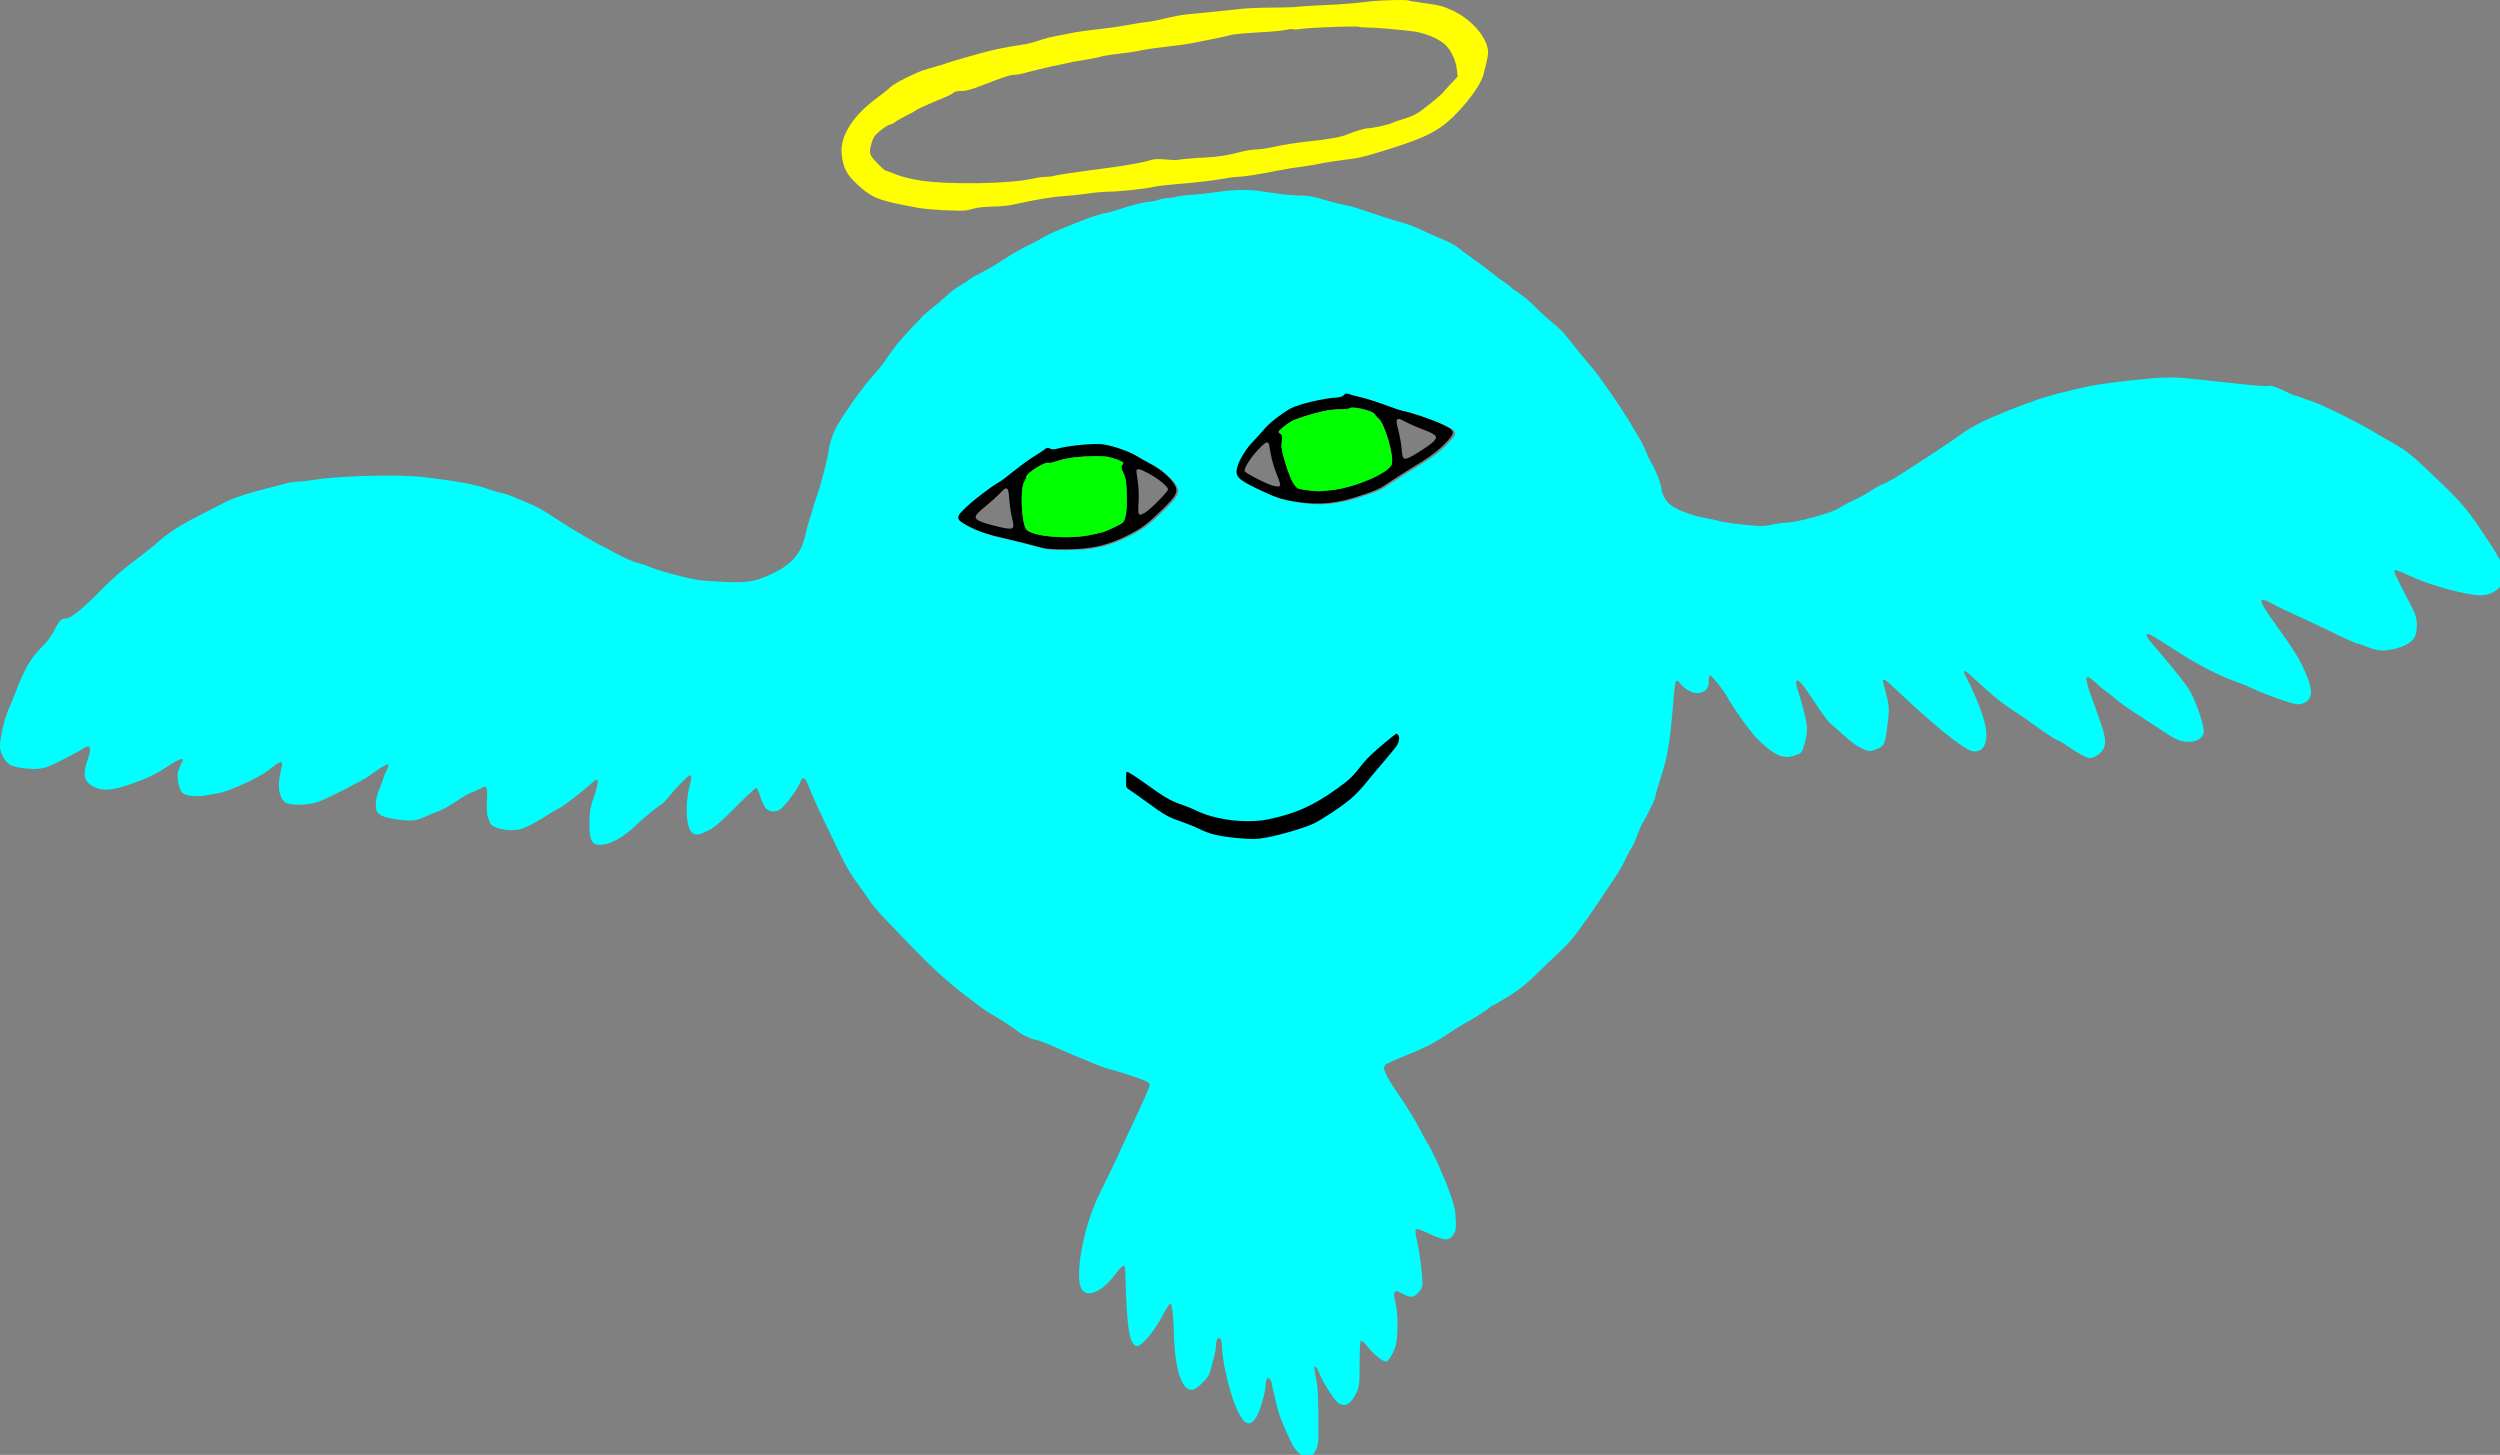<?xml version="1.0" encoding="UTF-8" standalone="no"?>
<!-- Created with Inkscape (http://www.inkscape.org/) -->

<svg
   xmlns:dc="http://purl.org/dc/elements/1.1/"
   xmlns:cc="http://creativecommons.org/ns#"
   xmlns:rdf="http://www.w3.org/1999/02/22-rdf-syntax-ns#"
   xmlns:svg="http://www.w3.org/2000/svg"
   xmlns="http://www.w3.org/2000/svg"
   xmlns:sodipodi="http://sodipodi.sourceforge.net/DTD/sodipodi-0.dtd"
   xmlns:inkscape="http://www.inkscape.org/namespaces/inkscape"
   width="80mm"
   height="46.555mm"
   viewBox="0 0 80 46.555"
   version="1.1"
   id="svg8"
   inkscape:version="0.92.0 r15299"
   sodipodi:docname="morgane2.svg">
  <rect x="0" y="0" width="80" height="46.555" fill="#808080" stroke="none"/>
  <defs
     id="defs2" />
  <sodipodi:namedview
     id="base"
     pagecolor="#ffffff"
     bordercolor="#666666"
     borderopacity="1.0"
     inkscape:pageopacity="0.0"
     inkscape:pageshadow="2"
     inkscape:zoom="1"
     inkscape:cx="367.98842"
     inkscape:cy="11.54982"
     inkscape:document-units="mm"
     inkscape:current-layer="layer1"
     showgrid="false"
     inkscape:window-width="1600"
     inkscape:window-height="837"
     inkscape:window-x="-8"
     inkscape:window-y="32"
     inkscape:window-maximized="1" />
  <g
     inkscape:label="Calque 1"
     inkscape:groupmode="layer"
     id="layer1"
     transform="translate(665.114,141.485)">
    <g
       id="g4572">
      <path
         id="path4514"
         transform="matrix(0.265,0,0,0.265,-665.114,-141.485)"
         d="M 169.422 0.004 C 168.22 -0.02 165.827 0.084 164.855 0.236 C 164.07 0.36 161.918 0.529 160.07 0.611 C 158.223 0.693 156.661 0.792 156.6 0.83 C 156.538 0.868 155.242 0.905 153.721 0.916 C 152.199 0.926 150.448 0.997 149.828 1.074 C 149.208 1.151 147.687 1.312 146.447 1.432 C 145.207 1.551 143.752 1.693 143.215 1.748 C 142.678 1.803 141.596 2.008 140.811 2.205 C 140.025 2.402 139.011 2.598 138.557 2.643 C 138.102 2.687 137.053 2.853 136.227 3.012 C 135.4 3.17 133.758 3.407 132.578 3.535 C 131.398 3.664 130.148 3.832 129.799 3.91 C 129.45 3.988 128.792 4.118 128.338 4.199 C 126.925 4.45 126.192 4.632 125.258 4.961 C 124.762 5.135 123.848 5.348 123.229 5.432 C 122.127 5.58 120.523 5.887 119.471 6.152 C 118.115 6.494 114.444 7.547 114.229 7.656 C 114.095 7.724 113.416 7.93 112.721 8.115 C 112.025 8.3 111.146 8.592 110.768 8.764 C 108.832 9.643 107.926 10.143 107.449 10.592 C 107.16 10.864 106.517 11.38 106.021 11.738 C 103.044 13.889 101.431 16.387 101.633 18.543 C 101.79 20.223 102.21 21.053 103.514 22.258 C 105.346 23.951 106.072 24.229 110.98 25.113 C 112.259 25.343 116.109 25.529 116.752 25.391 C 117.049 25.327 117.562 25.205 117.893 25.119 C 118.223 25.034 119.137 24.957 119.922 24.945 C 120.707 24.936 121.756 24.835 122.252 24.723 C 124.734 24.159 127.059 23.767 128.412 23.684 C 129.239 23.633 130.559 23.495 131.344 23.375 C 132.129 23.255 133.242 23.154 133.818 23.152 C 135.051 23.149 138.744 22.749 139.363 22.551 C 139.6 22.475 141.156 22.303 142.82 22.168 C 144.485 22.033 146.534 21.793 147.377 21.635 C 148.22 21.477 149.185 21.348 149.52 21.348 C 150.175 21.348 152.004 21.059 154.412 20.576 C 155.239 20.41 156.456 20.212 157.117 20.137 C 157.778 20.062 158.758 19.9 159.295 19.779 C 159.832 19.658 161.152 19.451 162.227 19.316 C 164.225 19.067 164.666 18.963 167.41 18.105 C 170.974 16.992 172.545 16.337 173.941 15.381 C 176.003 13.968 178.72 10.623 179.141 8.979 C 179.676 6.88 179.745 6.486 179.664 5.965 C 179.405 4.289 177.559 2.264 175.375 1.256 C 174.265 0.743 173.732 0.604 171.922 0.365 C 170.973 0.24 170.165 0.106 170.131 0.072 C 170.091 0.033 169.823 0.012 169.422 0.004 z M 163.143 3.201 C 163.713 3.197 164.092 3.207 164.123 3.238 C 164.167 3.282 164.672 3.323 165.244 3.328 C 166.251 3.339 168.234 3.505 170.57 3.775 C 171.987 3.939 173.755 4.667 174.518 5.4 C 175.251 6.106 175.805 7.287 175.92 8.389 L 176.012 9.26 L 175.23 10.084 C 174.801 10.538 174.367 11.024 174.266 11.164 C 174.103 11.389 172.679 12.569 171.619 13.357 C 170.994 13.822 170.387 14.108 169.439 14.381 C 168.944 14.524 168.359 14.727 168.143 14.834 C 167.7 15.053 165.721 15.492 165.176 15.492 C 164.811 15.492 163.652 15.837 162.795 16.199 C 161.975 16.546 160.525 16.812 158.018 17.076 C 156.695 17.216 154.914 17.49 154.061 17.688 C 153.207 17.885 152.153 18.047 151.719 18.047 C 151.284 18.047 150.392 18.192 149.738 18.367 C 148.31 18.751 146.964 18.961 145.545 19.02 C 144.308 19.071 142.278 19.255 142.162 19.326 C 142.118 19.353 141.507 19.324 140.807 19.262 C 139.867 19.177 139.356 19.201 138.857 19.355 C 138.219 19.553 137.531 19.695 135.777 19.99 C 135.364 20.06 133.436 20.327 131.494 20.582 C 129.552 20.837 127.726 21.115 127.438 21.199 C 127.149 21.284 126.642 21.352 126.311 21.352 C 125.979 21.352 125.268 21.451 124.73 21.574 C 121.993 22.199 114.624 22.326 111.205 21.807 C 110.003 21.624 108.922 21.356 108.201 21.062 C 107.581 20.81 107.017 20.604 106.947 20.604 C 106.764 20.604 105.412 19.233 105.213 18.846 C 104.988 18.41 105.001 18.102 105.273 17.184 C 105.463 16.546 105.647 16.297 106.361 15.729 C 106.835 15.352 107.333 15.044 107.467 15.043 C 107.6 15.043 107.89 14.899 108.111 14.725 C 108.333 14.55 108.934 14.206 109.447 13.959 C 109.96 13.712 110.481 13.423 110.605 13.316 C 110.798 13.151 112.137 12.553 114.4 11.621 C 114.711 11.493 115.041 11.297 115.133 11.186 C 115.234 11.063 115.612 10.984 116.092 10.984 C 116.684 10.984 117.351 10.8 118.74 10.254 C 121.171 9.298 122.007 9.028 122.539 9.029 C 122.78 9.029 123.32 8.933 123.74 8.814 C 124.743 8.531 127.033 7.988 127.887 7.83 C 128.259 7.761 128.833 7.637 129.164 7.555 C 129.495 7.472 130.306 7.328 130.967 7.232 C 131.628 7.138 132.474 6.969 132.846 6.857 C 133.218 6.746 134.267 6.577 135.176 6.482 C 136.085 6.388 137.235 6.214 137.73 6.096 C 138.226 5.977 139.612 5.773 140.811 5.643 C 142.009 5.513 143.462 5.309 144.041 5.191 C 144.62 5.073 145.771 4.845 146.598 4.682 C 147.424 4.519 148.336 4.312 148.625 4.225 C 148.914 4.137 150.403 3.998 151.932 3.916 C 153.461 3.834 154.993 3.694 155.338 3.604 C 155.683 3.513 156.035 3.48 156.121 3.533 C 156.207 3.586 156.703 3.564 157.223 3.482 C 158.017 3.358 161.433 3.214 163.143 3.201 z "
         style="fill:#ffff00;stroke-width:0.15;stroke:none" />
      <path
         sodipodi:nodetypes="cccsscscsccccccccccccccccccccccccccscccccccscccccccsccccsccccccccsccccccccccsccccccccccccccccccccccccccscccccccccccccccccccccccccccccccccccccccccsccccccsccccccccccccccscccccscccccccsccccccscscccccccccsccscccscccccscccccccccscccccccsccccccccccccccccccccccccccccccccsccccccccccscccccccccccccccccccccccscccccccscccccccccccccscccccccccccccccccccccccccccccccccsccccccscccccccccc"
         inkscape:connector-curvature="0"
         id="path4506"
         transform="matrix(0.265,0,0,0.265,-665.114,-141.485)"
         d="m 150.711,22.943 c -1.165,-0.035 -2.578,0.058 -3.963,0.27 -0.827,0.126 -2.131,0.267 -2.898,0.314 -0.768,0.047 -1.567,0.149 -1.775,0.229 -0.209,0.079 -0.636,0.145 -0.951,0.145 -0.315,0 -0.861,0.103 -1.213,0.227 -0.351,0.124 -0.828,0.225 -1.061,0.225 -0.529,0 -2.422,0.476 -3.881,0.975 -0.61,0.209 -1.226,0.379 -1.369,0.379 -0.387,0 -2.308,0.634 -3.758,1.242 -0.703,0.295 -1.742,0.725 -2.311,0.955 -0.568,0.23 -1.346,0.618 -1.729,0.861 -0.382,0.244 -1.235,0.692 -1.896,0.998 -0.661,0.306 -1.846,0.994 -2.631,1.527 -0.785,0.533 -1.956,1.228 -2.602,1.543 -0.646,0.315 -1.356,0.722 -1.578,0.904 -0.222,0.182 -0.777,0.542 -1.232,0.799 -0.456,0.257 -1.203,0.826 -1.662,1.266 -0.459,0.439 -1.193,1.07 -1.633,1.4 -0.44,0.331 -1.012,0.835 -1.27,1.119 -0.257,0.285 -0.931,0.993 -1.498,1.576 -1.099,1.13 -1.977,2.228 -2.838,3.551 -0.292,0.449 -1.08,1.426 -1.752,2.17 -1.042,1.154 -2.9,3.749 -4.033,5.635 -0.503,0.838 -0.964,2.111 -1.09,3.006 -0.175,1.247 -0.868,3.973 -1.375,5.41 -0.248,0.703 -0.52,1.548 -0.604,1.879 -0.084,0.331 -0.257,0.905 -0.385,1.277 -0.128,0.372 -0.346,1.189 -0.484,1.816 -0.474,2.142 -1.581,3.463 -3.801,4.539 -2.171,1.052 -3.041,1.214 -5.9,1.096 -1.322,-0.055 -2.846,-0.173 -3.383,-0.262 -1.606,-0.264 -5.145,-1.249 -5.893,-1.641 -0.142,-0.074 -0.514,-0.199 -0.826,-0.275 -0.976,-0.239 -2.06,-0.699 -3.346,-1.422 -0.681,-0.383 -1.261,-0.695 -1.291,-0.695 -0.205,0 -4.152,-2.333 -5.66,-3.346 -1.015,-0.682 -2.15,-1.364 -2.521,-1.518 -0.371,-0.154 -1.183,-0.503 -1.803,-0.773 -1.345,-0.587 -1.547,-0.658 -2.328,-0.826 -0.331,-0.071 -1.008,-0.274 -1.504,-0.449 -1.654,-0.584 -3.577,-0.943 -7.738,-1.445 -3.032,-0.366 -10.281,-0.187 -13.375,0.33 -0.703,0.117 -1.592,0.213 -1.975,0.213 -0.383,0 -1.026,0.099 -1.428,0.221 -0.402,0.122 -1.305,0.359 -2.008,0.529 -2.454,0.595 -4.511,1.284 -5.486,1.836 -0.165,0.094 -1.462,0.758 -2.881,1.479 -2.418,1.227 -4.075,2.315 -5.309,3.482 -0.289,0.274 -1.469,1.203 -2.621,2.064 -1.322,0.988 -2.736,2.228 -3.832,3.355 -2.192,2.256 -3.788,3.562 -4.348,3.562 -0.589,0 -0.827,0.238 -1.428,1.428 -0.339,0.672 -0.864,1.379 -1.453,1.955 C 3.71,79.441 2.917,80.823 1.742,83.938 1.524,84.516 1.246,85.193 1.125,85.441 0.603,86.514 0,89.027 0,90.131 c 0,0.838 0.691,2.029 1.32,2.275 0.822,0.322 2.319,0.515 3.293,0.424 0.825,-0.077 1.323,-0.262 2.961,-1.094 1.083,-0.55 2.148,-1.127 2.367,-1.281 0.955,-0.672 1.19,-0.24 0.664,1.219 -0.638,1.768 -0.481,2.661 0.572,3.252 1.284,0.72 2.588,0.563 5.844,-0.703 1.427,-0.555 1.904,-0.811 3.686,-1.98 0.762,-0.5 1.385,-0.718 1.385,-0.482 0,0.045 -0.11,0.295 -0.244,0.555 -0.134,0.26 -0.295,0.65 -0.357,0.867 -0.171,0.597 0.117,2.124 0.473,2.502 0.403,0.43 1.691,0.579 2.984,0.348 0.537,-0.096 1.18,-0.208 1.428,-0.25 1.269,-0.213 4.913,-1.88 6.012,-2.75 1.728,-1.37 1.865,-1.354 1.508,0.162 -0.415,1.761 -0.243,2.994 0.512,3.666 0.496,0.442 2.727,0.415 4.049,-0.049 1.142,-0.401 5.432,-2.598 6.174,-3.16 0.752,-0.571 2.003,-1.371 2.141,-1.371 0.188,0 0.135,0.339 -0.127,0.826 -0.133,0.248 -0.295,0.654 -0.361,0.902 -0.066,0.248 -0.295,0.856 -0.506,1.352 -0.473,1.11 -0.533,2.458 -0.127,2.812 0.515,0.449 1.002,0.606 2.514,0.805 1.608,0.211 2.238,0.13 3.332,-0.432 0.236,-0.121 0.76,-0.332 1.166,-0.469 0.688,-0.232 1.397,-0.634 3.275,-1.854 0.415,-0.27 0.931,-0.534 1.146,-0.588 0.215,-0.054 0.613,-0.23 0.885,-0.391 0.832,-0.491 0.921,-0.34 0.836,1.42 -0.062,1.278 -0.025,1.683 0.207,2.297 0.256,0.677 0.348,0.77 1.029,1.014 0.429,0.153 1.169,0.268 1.73,0.268 0.81,4.9e-4 1.169,-0.088 2.061,-0.516 0.594,-0.285 1.498,-0.796 2.008,-1.135 0.51,-0.339 1.139,-0.715 1.396,-0.836 0.257,-0.121 0.671,-0.371 0.92,-0.557 1.565,-1.164 2.491,-1.9 3.119,-2.477 0.394,-0.361 0.775,-0.619 0.848,-0.574 0.166,0.103 -0.031,1.012 -0.537,2.488 -0.31,0.905 -0.391,1.437 -0.406,2.705 -0.03,2.441 0.403,2.959 2.127,2.545 0.927,-0.222 2.349,-1.122 3.369,-2.131 0.704,-0.696 2.75,-2.38 3.213,-2.645 0.159,-0.09 0.593,-0.542 0.965,-1.004 0.795,-0.987 2.249,-2.477 2.418,-2.477 0.224,0 0.282,0.268 0.152,0.697 -0.76,2.521 -0.638,5.721 0.238,6.295 0.418,0.274 0.847,0.187 2.021,-0.414 0.613,-0.313 1.493,-1.081 3.156,-2.754 1.269,-1.276 2.385,-2.32 2.48,-2.32 0.095,-2.65e-4 0.32,0.479 0.498,1.066 0.178,0.587 0.486,1.23 0.684,1.428 0.426,0.426 1.188,0.48 1.703,0.119 0.577,-0.404 2.077,-2.397 2.359,-3.135 0.375,-0.983 0.644,-0.849 1.193,0.598 0.251,0.661 0.771,1.844 1.154,2.629 0.384,0.785 1.191,2.475 1.795,3.756 1.298,2.755 1.868,3.77 2.914,5.186 0.428,0.579 1.025,1.431 1.328,1.895 0.303,0.464 0.939,1.251 1.414,1.75 6.616,6.947 7.462,7.732 11.955,11.104 0.347,0.26 0.842,0.599 1.1,0.752 1.724,1.025 2.481,1.515 3.227,2.082 0.466,0.354 1.01,0.693 1.207,0.754 0.197,0.06 0.425,0.164 0.508,0.229 0.083,0.065 0.421,0.166 0.752,0.225 0.331,0.058 1.242,0.398 2.027,0.758 0.785,0.359 2.003,0.885 2.705,1.168 0.703,0.283 1.784,0.731 2.404,0.994 0.62,0.263 1.398,0.538 1.729,0.611 0.692,0.154 2.594,0.762 3.906,1.25 0.572,0.212 0.919,0.433 0.953,0.602 0.028,0.146 -0.42,1.261 -0.996,2.475 -0.576,1.214 -1.337,2.85 -1.689,3.635 -0.751,1.673 -2.667,5.7 -3.32,6.977 -1.757,3.431 -2.963,9.133 -2.377,11.242 0.449,1.616 2.527,0.926 4.221,-1.402 0.741,-1.019 1.169,-1.294 1.195,-0.773 0.007,0.145 0.036,1.007 0.062,1.916 0.158,5.31 0.475,7.214 1.25,7.512 0.563,0.216 2.179,-1.679 3.354,-3.932 0.359,-0.689 0.722,-1.229 0.805,-1.201 0.202,0.067 0.346,1.384 0.428,3.932 0.137,4.272 1.026,6.754 2.316,6.471 0.379,-0.083 1.269,-0.868 1.797,-1.586 0.217,-0.295 0.947,-3.035 0.947,-3.568 0.003,-0.628 0.161,-1.09 0.373,-1.09 0.231,0 0.369,0.471 0.377,1.277 0.013,1.613 0.998,5.657 1.795,7.365 0.884,1.896 1.527,2.155 2.328,0.936 0.428,-0.652 1.135,-3.086 1.139,-3.926 0.001,-0.258 0.07,-0.569 0.152,-0.693 0.131,-0.195 0.18,-0.186 0.373,0.066 0.122,0.16 0.223,0.4 0.223,0.531 0,0.132 0.102,0.609 0.227,1.061 0.125,0.452 0.29,1.171 0.367,1.6 0.166,0.924 1.516,4.136 2.127,5.059 0.52,0.784 1.277,1.236 1.838,1.096 0.28,-0.07 0.495,-0.307 0.736,-0.811 0.324,-0.676 0.339,-0.876 0.324,-3.943 -0.009,-1.777 -0.091,-3.637 -0.182,-4.133 -0.385,-2.095 -0.382,-2.071 -0.174,-2.002 0.109,0.036 0.284,0.318 0.391,0.625 0.326,0.943 1.831,3.365 2.295,3.695 0.88,0.627 1.618,0.221 2.297,-1.266 0.316,-0.692 0.345,-0.962 0.348,-3.443 0.002,-1.941 0.051,-2.709 0.18,-2.752 0.098,-0.033 0.484,0.327 0.855,0.801 0.664,0.846 1.747,1.713 2.143,1.713 0.304,0 0.948,-1.071 1.189,-1.977 0.278,-1.049 0.275,-3.67 -0.01,-5.012 -0.259,-1.224 -0.256,-1.146 -0.092,-1.404 0.132,-0.208 0.134,-0.209 1.168,0.33 0.724,0.377 1.125,0.31 1.67,-0.283 0.348,-0.379 0.486,-0.677 0.486,-1.037 0,-1.09 -0.323,-3.686 -0.625,-5.016 -0.223,-0.982 -0.271,-1.447 -0.16,-1.559 0.111,-0.111 0.489,-0.003 1.262,0.363 2.226,1.054 2.75,1.088 3.295,0.223 0.262,-0.416 0.296,-0.673 0.246,-1.836 -0.051,-1.17 -0.165,-1.643 -0.84,-3.506 -0.68,-1.877 -2.193,-5.196 -2.588,-5.676 -0.074,-0.09 -0.495,-0.868 -0.934,-1.729 -0.439,-0.86 -1.445,-2.511 -2.236,-3.668 -2.186,-3.198 -2.434,-3.841 -1.627,-4.227 0.788,-0.376 1.487,-0.673 3.275,-1.398 1.081,-0.438 2.451,-1.145 3.305,-1.703 1.914,-1.252 2.274,-1.479 2.812,-1.771 1.02,-0.554 2.76,-1.666 2.932,-1.873 0.102,-0.122 0.246,-0.223 0.32,-0.223 0.074,0 0.929,-0.491 1.898,-1.09 1.333,-0.824 2.174,-1.492 3.449,-2.742 0.928,-0.909 2.234,-2.161 2.902,-2.781 0.669,-0.62 1.568,-1.62 1.996,-2.223 0.428,-0.603 1.034,-1.446 1.346,-1.877 0.312,-0.431 1.015,-1.461 1.562,-2.287 0.547,-0.827 1.325,-1.987 1.727,-2.58 0.402,-0.593 0.933,-1.529 1.18,-2.08 0.247,-0.551 0.572,-1.16 0.725,-1.354 0.152,-0.194 0.468,-0.881 0.701,-1.527 0.233,-0.646 0.538,-1.344 0.678,-1.551 0.398,-0.586 1.502,-2.839 1.502,-3.066 0,-0.213 0.157,-0.759 0.99,-3.414 0.511,-1.628 0.833,-3.702 1.121,-7.195 0.265,-3.221 0.301,-3.455 0.512,-3.455 0.109,0 0.306,0.164 0.439,0.367 0.133,0.203 0.549,0.551 0.926,0.771 0.553,0.325 0.806,0.384 1.314,0.316 0.808,-0.108 1.158,-0.529 1.158,-1.389 0,-0.358 0.063,-0.69 0.141,-0.738 0.139,-0.086 1.731,1.893 2.111,2.625 0.632,1.216 2.82,4.271 3.633,5.072 2.034,2.006 3.172,2.497 4.574,1.973 0.783,-0.293 0.788,-0.299 1.1,-1.326 0.172,-0.567 0.314,-1.401 0.314,-1.852 0,-0.744 -0.533,-2.981 -1.145,-4.809 -0.133,-0.393 -0.197,-0.825 -0.145,-0.961 0.155,-0.403 0.704,0.232 2.301,2.654 0.79,1.198 1.574,2.276 1.742,2.395 0.168,0.119 0.818,0.685 1.443,1.258 1.268,1.162 2.075,1.722 2.885,2.004 0.469,0.164 0.647,0.151 1.277,-0.086 0.893,-0.335 1.047,-0.611 1.271,-2.277 0.341,-2.529 0.334,-2.875 -0.076,-4.416 -0.214,-0.802 -0.389,-1.52 -0.389,-1.596 0,-0.333 0.413,-0.053 1.629,1.104 4.477,4.261 8.061,7.152 9.166,7.395 1.066,0.234 1.744,-0.599 1.705,-2.094 -0.036,-1.374 -0.945,-3.91 -2.465,-6.883 -0.463,-0.907 -0.255,-0.915 0.711,-0.027 2.909,2.673 3.551,3.185 5.861,4.676 0.413,0.267 1.124,0.765 1.578,1.107 1.071,0.806 2.824,1.949 2.99,1.949 0.071,0 0.56,0.29 1.086,0.646 1.479,1 2.331,1.458 2.713,1.455 0.662,-0.005 1.508,-0.628 1.732,-1.275 0.259,-0.746 0.124,-1.529 -0.605,-3.531 -0.286,-0.785 -0.767,-2.134 -1.068,-2.996 -0.763,-2.184 -0.603,-2.461 0.713,-1.238 0.429,0.399 1.016,0.883 1.305,1.078 0.289,0.195 0.796,0.599 1.127,0.896 0.331,0.297 1.209,0.936 1.953,1.42 0.744,0.484 1.828,1.187 2.406,1.562 0.579,0.375 1.322,0.863 1.652,1.086 1.16,0.78 1.838,1.047 2.662,1.045 0.936,-0.003 1.454,-0.23 1.758,-0.771 0.189,-0.338 0.19,-0.518 0.018,-1.275 -0.257,-1.13 -0.787,-2.577 -1.395,-3.807 -0.418,-0.845 -1.728,-2.509 -4.893,-6.211 -0.729,-0.853 -0.67,-1.193 0.133,-0.777 0.274,0.142 1.348,0.815 2.385,1.496 3.122,2.049 5.851,3.454 8.422,4.334 0.372,0.127 1.049,0.415 1.504,0.639 1.044,0.514 3.908,1.558 4.844,1.766 0.587,0.13 0.803,0.114 1.242,-0.096 0.916,-0.437 1.05,-1.307 0.445,-2.918 -0.764,-2.037 -1.383,-3.065 -4.281,-7.105 -1.749,-2.439 -1.766,-2.922 -0.066,-1.963 0.43,0.242 1.822,0.911 3.094,1.488 1.272,0.577 2.785,1.284 3.363,1.57 2.25,1.112 3.673,1.76 3.861,1.76 0.108,7.56e-4 0.602,0.168 1.098,0.371 1.308,0.536 1.971,0.599 3.283,0.307 1.477,-0.329 2.438,-0.947 2.648,-1.703 0.32,-1.154 0.198,-2.177 -0.393,-3.283 -1.332,-2.497 -2.158,-4.165 -2.158,-4.354 0,-0.335 0.144,-0.29 2.406,0.736 2.077,0.942 6.403,2.098 7.889,2.109 1.05,0.008 1.92,-0.371 2.535,-1.102 0.325,-0.386 0.396,-0.618 0.395,-1.32 -0.002,-1.215 -0.409,-1.992 -3.182,-6.084 -1.147,-1.692 -2.184,-2.918 -3.742,-4.424 -4.178,-4.036 -4.603,-4.394 -6.525,-5.484 -0.661,-0.375 -1.879,-1.082 -2.705,-1.57 -1.896,-1.119 -5.901,-3.083 -6.988,-3.428 -0.455,-0.144 -1.049,-0.355 -1.32,-0.469 -0.271,-0.114 -0.572,-0.207 -0.67,-0.207 -0.098,0 -0.747,-0.279 -1.443,-0.619 -0.696,-0.34 -1.409,-0.613 -1.584,-0.602 -0.175,0.011 -0.487,0.032 -0.693,0.043 -0.39,0.025 -3.149,-0.249 -8.035,-0.797 -3.049,-0.342 -4.017,-0.331 -7.969,0.088 -1.157,0.123 -2.781,0.326 -3.607,0.451 -1.388,0.21 -2.016,0.338 -4.057,0.828 -1.757,0.422 -3.985,1.07 -4.209,1.225 -0.083,0.057 -0.438,0.181 -0.791,0.275 -0.588,0.157 -4.306,1.672 -5.369,2.188 -1.01,0.49 -2.057,1.11 -2.811,1.67 -0.739,0.549 -3.545,2.421 -5.568,3.715 -0.475,0.304 -1.218,0.779 -1.652,1.057 -0.923,0.591 -1.466,0.884 -2.293,1.24 -0.331,0.142 -0.91,0.474 -1.287,0.738 -0.377,0.264 -1.274,0.758 -1.994,1.096 -0.72,0.337 -1.468,0.738 -1.662,0.891 -0.732,0.576 -5.325,1.848 -6.656,1.844 -0.346,-0.001 -1.072,0.101 -1.613,0.227 -0.813,0.189 -1.281,0.201 -2.678,0.07 -1.812,-0.169 -3.549,-0.418 -3.738,-0.535 -0.064,-0.04 -0.847,-0.205 -1.74,-0.369 -1.668,-0.305 -3.507,-1.046 -4.23,-1.703 -0.463,-0.421 -0.924,-1.335 -0.924,-1.83 0,-0.472 -0.79,-2.495 -1.197,-3.066 -0.159,-0.223 -0.454,-0.84 -0.656,-1.371 -0.202,-0.531 -0.643,-1.406 -0.982,-1.943 -0.339,-0.537 -0.748,-1.215 -0.906,-1.504 -0.59,-1.078 -3.508,-5.352 -4.303,-6.303 -1.717,-2.054 -2.586,-3.119 -3.293,-4.045 -0.402,-0.526 -1.142,-1.27 -1.646,-1.652 -0.504,-0.383 -1.458,-1.245 -2.119,-1.918 -0.661,-0.672 -1.585,-1.464 -2.051,-1.756 -0.466,-0.292 -0.894,-0.606 -0.951,-0.699 -0.057,-0.093 -0.386,-0.346 -0.73,-0.562 -0.344,-0.216 -1.099,-0.778 -1.678,-1.248 -0.579,-0.47 -1.66,-1.282 -2.404,-1.803 -0.744,-0.521 -1.522,-1.101 -1.729,-1.291 -0.207,-0.19 -1.038,-0.622 -1.848,-0.959 -0.81,-0.337 -1.588,-0.672 -1.729,-0.744 -0.839,-0.434 -2.274,-1.041 -2.66,-1.125 -0.599,-0.131 -4.123,-1.247 -5.26,-1.666 -0.496,-0.182 -1.307,-0.413 -1.803,-0.512 -0.496,-0.099 -1.409,-0.321 -2.029,-0.494 -0.62,-0.173 -1.464,-0.408 -1.875,-0.52 -0.411,-0.112 -1.242,-0.203 -1.85,-0.203 -0.607,0 -1.793,-0.103 -2.635,-0.229 -0.842,-0.125 -1.971,-0.282 -2.508,-0.35 l 0.002,-0.002 c -0.323,-0.041 -0.684,-0.066 -1.072,-0.078 z m 12.074,24.656 c 0.084,-0.02 0.175,-0.002 0.295,0.049 0.169,0.072 0.834,0.251 1.479,0.398 0.645,0.147 1.959,0.562 2.92,0.922 0.961,0.36 1.93,0.683 2.152,0.721 0.875,0.145 3.329,0.973 4.621,1.559 1.766,0.801 1.829,1.007 0.688,2.213 -1.021,1.079 -1.995,1.807 -4.186,3.127 -0.943,0.568 -2.235,1.39 -2.869,1.828 -1.02,0.704 -1.406,0.882 -3.34,1.525 -2.869,0.955 -4.954,1.163 -7.625,0.764 -1.927,-0.288 -2.67,-0.533 -4.914,-1.617 -2.269,-1.097 -2.634,-1.476 -2.393,-2.498 0.21,-0.888 1.033,-2.253 1.898,-3.152 0.445,-0.462 1.104,-1.192 1.467,-1.621 0.577,-0.684 2.102,-1.866 3.109,-2.41 v -0.002 c 0.984,-0.532 3.888,-1.221 5.613,-1.332 0.404,-0.025 0.656,-0.115 0.826,-0.295 0.095,-0.101 0.174,-0.159 0.258,-0.178 z m -30.314,6.1 v 0.002 c 0.46,-0.004 0.851,0.014 1.127,0.062 v 0.002 c 1.128,0.198 2.947,0.838 3.711,1.305 0.48,0.293 1.338,0.776 1.906,1.074 1.105,0.58 2.315,1.615 2.795,2.391 0.552,0.893 0.326,1.369 -1.48,3.127 -1.786,1.738 -2.415,2.204 -4.152,3.086 -2.408,1.223 -4.45,1.684 -7.475,1.684 -2.038,0 -2.462,-0.045 -3.652,-0.391 -0.74,-0.215 -2.224,-0.589 -3.299,-0.83 -2.495,-0.56 -3.649,-0.943 -4.959,-1.645 -1.464,-0.784 -1.468,-0.998 -0.045,-2.316 1.04,-0.964 3.106,-2.526 3.891,-2.939 0.199,-0.105 1.016,-0.718 1.814,-1.363 0.798,-0.645 1.913,-1.453 2.479,-1.797 0.565,-0.344 1.141,-0.724 1.279,-0.846 0.195,-0.172 0.318,-0.184 0.562,-0.053 0.218,0.116 0.485,0.123 0.877,0.02 1.254,-0.329 3.242,-0.561 4.621,-0.572 z m 3.797,6.119 c 0.033,1.213 -0.019,2.146 -0.145,2.631 0.125,-0.485 0.179,-1.418 0.145,-2.631 z m -0.145,2.631 c -0.095,0.366 -0.151,0.558 -0.318,0.725 0.167,-0.167 0.223,-0.359 0.318,-0.725 z"
         style="fill:#00ffff;stroke-width:0.15;stroke:none" />
      <path
         inkscape:connector-curvature="0"
         id="path4492"
         d="m -630.064,-127.277 c -0.365,0.003 -0.891,0.064 -1.223,0.151 -0.104,0.028 -0.174,0.026 -0.232,-0.005 -0.065,-0.035 -0.097,-0.031 -0.149,0.014 -0.036,0.032 -0.189,0.133 -0.338,0.224 -0.15,0.091 -0.445,0.305 -0.656,0.475 -0.211,0.171 -0.427,0.333 -0.48,0.361 -0.208,0.109 -0.754,0.523 -1.029,0.778 -0.376,0.349 -0.375,0.405 0.012,0.613 0.347,0.186 0.652,0.287 1.312,0.435 0.284,0.064 0.677,0.163 0.873,0.22 0.315,0.091 0.427,0.103 0.966,0.103 0.8,0 1.341,-0.122 1.978,-0.445 0.46,-0.233 0.626,-0.357 1.099,-0.816 0.478,-0.465 0.538,-0.591 0.392,-0.827 -0.127,-0.205 -0.447,-0.479 -0.739,-0.633 -0.15,-0.079 -0.377,-0.207 -0.504,-0.284 -0.202,-0.123 -0.683,-0.293 -0.982,-0.345 v -5.2e-4 c -0.073,-0.013 -0.177,-0.018 -0.298,-0.017 z m -0.065,0.393 c 0.204,-0.003 0.384,0.004 0.462,0.02 0.21,0.043 0.497,0.154 0.497,0.193 0,0.024 -0.02,0.064 -0.044,0.088 -0.033,0.033 -0.021,0.094 0.048,0.236 0.079,0.163 0.095,0.266 0.106,0.689 0.009,0.321 -0.005,0.568 -0.038,0.696 -0.05,0.194 -0.059,0.203 -0.345,0.344 -0.161,0.08 -0.34,0.155 -0.397,0.166 -0.057,0.011 -0.18,0.039 -0.273,0.063 -0.711,0.182 -2.007,0.083 -2.166,-0.165 -0.156,-0.243 -0.194,-1.309 -0.055,-1.521 0.035,-0.053 0.064,-0.123 0.064,-0.155 0,-0.114 0.592,-0.488 0.704,-0.444 0.034,0.013 0.158,-0.012 0.275,-0.056 0.118,-0.044 0.37,-0.098 0.561,-0.12 0.171,-0.019 0.397,-0.031 0.601,-0.034 z m 1.422,0.414 c 0.01,-0.002 0.023,-0.002 0.038,0 0.06,0.008 0.157,0.051 0.304,0.131 0.327,0.177 0.627,0.423 0.627,0.515 0,0.073 -0.543,0.624 -0.725,0.736 -0.223,0.137 -0.244,0.107 -0.218,-0.302 0.013,-0.203 0.005,-0.494 -0.019,-0.646 -0.023,-0.153 -0.045,-0.313 -0.048,-0.356 -0.003,-0.045 0.009,-0.071 0.04,-0.077 z m -4.224,0.615 c 0.074,-0.02 0.098,0.088 0.115,0.348 0.013,0.193 0.052,0.464 0.088,0.603 0.095,0.365 0.063,0.387 -0.407,0.282 -0.199,-0.044 -0.448,-0.114 -0.554,-0.156 -0.293,-0.115 -0.279,-0.19 0.093,-0.49 0.171,-0.138 0.381,-0.327 0.467,-0.42 0.09,-0.098 0.153,-0.156 0.197,-0.167 z"
         style="fill:#000000;stroke-width:0.04;stroke:none" />
      <path
         id="path4490"
         d="m -630.73,-126.85 c -0.191,0.022 -0.444,0.076 -0.561,0.12 -0.118,0.044 -0.241,0.069 -0.275,0.056 -0.113,-0.043 -0.705,0.33 -0.705,0.444 0,0.032 -0.029,0.101 -0.063,0.154 -0.139,0.212 -0.1,1.278 0.055,1.521 0.159,0.248 1.455,0.347 2.166,0.166 0.093,-0.024 0.215,-0.052 0.273,-0.064 0.057,-0.011 0.236,-0.086 0.398,-0.166 0.286,-0.142 0.295,-0.151 0.345,-0.344 0.033,-0.128 0.047,-0.375 0.038,-0.696 -0.011,-0.423 -0.027,-0.526 -0.106,-0.689 -0.069,-0.142 -0.082,-0.203 -0.048,-0.237 0.025,-0.025 0.045,-0.064 0.045,-0.088 0,-0.039 -0.287,-0.15 -0.497,-0.193 -0.157,-0.032 -0.722,-0.024 -1.063,0.015 z"
         style="fill:#00ff00;stroke-width:0.04;stroke:none" />
      <path
         sodipodi:nodetypes="cccsccccccccccccccccscc"
         inkscape:connector-curvature="0"
         id="path830"
         d="m -620.369,-117.958 c 0.055,0.055 0.023,0.239 -0.063,0.358 -0.049,0.068 -0.251,0.311 -0.447,0.541 -0.197,0.23 -0.454,0.537 -0.57,0.682 -0.117,0.146 -0.323,0.357 -0.457,0.469 -0.309,0.258 -0.954,0.682 -1.205,0.793 -0.317,0.14 -1.041,0.353 -1.46,0.428 -0.35,0.063 -0.451,0.065 -0.934,0.021 -0.595,-0.054 -0.903,-0.128 -1.244,-0.298 -0.124,-0.062 -0.392,-0.17 -0.596,-0.24 -0.387,-0.133 -0.53,-0.216 -1.127,-0.654 -0.197,-0.144 -0.417,-0.299 -0.489,-0.345 -0.102,-0.064 -0.129,-0.105 -0.119,-0.186 0.007,-0.057 -0.01,-0.393 0.024,-0.4 0.034,-0.006 0.311,0.17 0.616,0.391 0.598,0.434 0.774,0.536 1.164,0.669 0.139,0.048 0.336,0.128 0.437,0.179 0.61,0.305 1.622,0.428 2.32,0.281 0.854,-0.179 1.41,-0.426 2.148,-0.95 0.453,-0.322 0.502,-0.369 0.893,-0.861 0.246,-0.309 1.028,-0.927 1.048,-0.931 0.023,-0.005 0.048,0.038 0.063,0.052 z"
         style="fill:#000000;stroke:none;stroke-width:0.04" />
      <path
         inkscape:connector-curvature="0"
         id="path4492-4"
         d="m -622.043,-128.891 c -0.022,0.005 -0.043,0.02 -0.068,0.047 -0.045,0.048 -0.112,0.071 -0.219,0.078 -0.456,0.029 -1.225,0.212 -1.485,0.352 v 5.2e-4 c -0.267,0.144 -0.67,0.457 -0.823,0.638 -0.096,0.114 -0.27,0.307 -0.388,0.429 -0.229,0.238 -0.447,0.599 -0.502,0.834 -0.064,0.27 0.033,0.371 0.633,0.661 0.594,0.287 0.79,0.352 1.3,0.428 0.707,0.106 1.258,0.051 2.017,-0.202 0.512,-0.17 0.614,-0.217 0.884,-0.404 0.168,-0.116 0.51,-0.333 0.759,-0.484 0.58,-0.349 0.837,-0.542 1.107,-0.827 0.302,-0.319 0.285,-0.373 -0.182,-0.585 -0.342,-0.155 -0.991,-0.374 -1.223,-0.412 -0.059,-0.01 -0.315,-0.096 -0.569,-0.191 -0.254,-0.095 -0.602,-0.205 -0.773,-0.244 -0.171,-0.039 -0.346,-0.086 -0.391,-0.105 -0.032,-0.013 -0.056,-0.018 -0.078,-0.013 z m 0.181,0.448 c 0.193,-0.018 0.718,0.122 0.749,0.217 0.01,0.03 0.059,0.087 0.109,0.127 0.199,0.157 0.499,1.181 0.428,1.46 -0.072,0.286 -1.271,0.789 -2.002,0.841 -0.095,0.007 -0.221,0.018 -0.279,0.026 -0.058,0.007 -0.251,-0.007 -0.429,-0.032 -0.316,-0.044 -0.327,-0.05 -0.436,-0.218 -0.072,-0.111 -0.163,-0.341 -0.256,-0.648 -0.123,-0.405 -0.14,-0.507 -0.117,-0.687 0.021,-0.157 0.013,-0.219 -0.029,-0.24 -0.031,-0.016 -0.063,-0.047 -0.07,-0.07 -0.012,-0.037 0.225,-0.233 0.411,-0.341 0.139,-0.08 0.677,-0.251 1.013,-0.321 0.188,-0.04 0.445,-0.068 0.57,-0.064 0.125,0.005 0.251,-0.011 0.279,-0.034 0.012,-0.01 0.032,-0.015 0.06,-0.018 z m 1.493,0.364 h 5.2e-4 c 0.046,-0.003 0.123,0.032 0.24,0.096 0.111,0.061 0.37,0.174 0.576,0.251 0.448,0.168 0.485,0.234 0.243,0.436 -0.087,0.073 -0.301,0.218 -0.476,0.322 -0.413,0.248 -0.449,0.237 -0.475,-0.14 -0.01,-0.143 -0.058,-0.413 -0.107,-0.599 -0.066,-0.253 -0.078,-0.362 -0.002,-0.366 z m -4.201,0.751 c 0.032,-0.003 0.051,0.017 0.062,0.06 v 5.2e-4 c 0.011,0.042 0.041,0.201 0.067,0.353 0.026,0.152 0.11,0.431 0.187,0.619 0.155,0.38 0.144,0.415 -0.111,0.356 -0.208,-0.049 -0.896,-0.401 -0.919,-0.47 -0.029,-0.088 0.177,-0.416 0.431,-0.687 0.143,-0.152 0.231,-0.226 0.284,-0.232 z"
         style="fill:#000000;stroke-width:0.04;stroke:none" />
      <path
         id="path4490-6"
         d="m -622.772,-128.321 c 0.188,-0.04 0.445,-0.068 0.57,-0.064 0.125,0.005 0.251,-0.01 0.279,-0.033 0.093,-0.077 0.773,0.09 0.809,0.199 0.01,0.03 0.059,0.087 0.109,0.126 0.199,0.157 0.499,1.181 0.428,1.461 -0.072,0.286 -1.271,0.789 -2.003,0.841 -0.095,0.007 -0.221,0.018 -0.279,0.026 -0.058,0.007 -0.251,-0.007 -0.43,-0.032 -0.316,-0.044 -0.327,-0.05 -0.436,-0.218 -0.072,-0.111 -0.163,-0.341 -0.256,-0.648 -0.123,-0.405 -0.14,-0.507 -0.117,-0.687 0.021,-0.157 0.013,-0.219 -0.029,-0.24 -0.031,-0.016 -0.063,-0.047 -0.07,-0.07 -0.012,-0.037 0.224,-0.233 0.41,-0.341 0.139,-0.08 0.677,-0.251 1.013,-0.322 z"
         style="fill:#00ff00;stroke-width:0.04;stroke:none"
         inkscape:connector-curvature="0" />
    </g>
  </g>
</svg>
